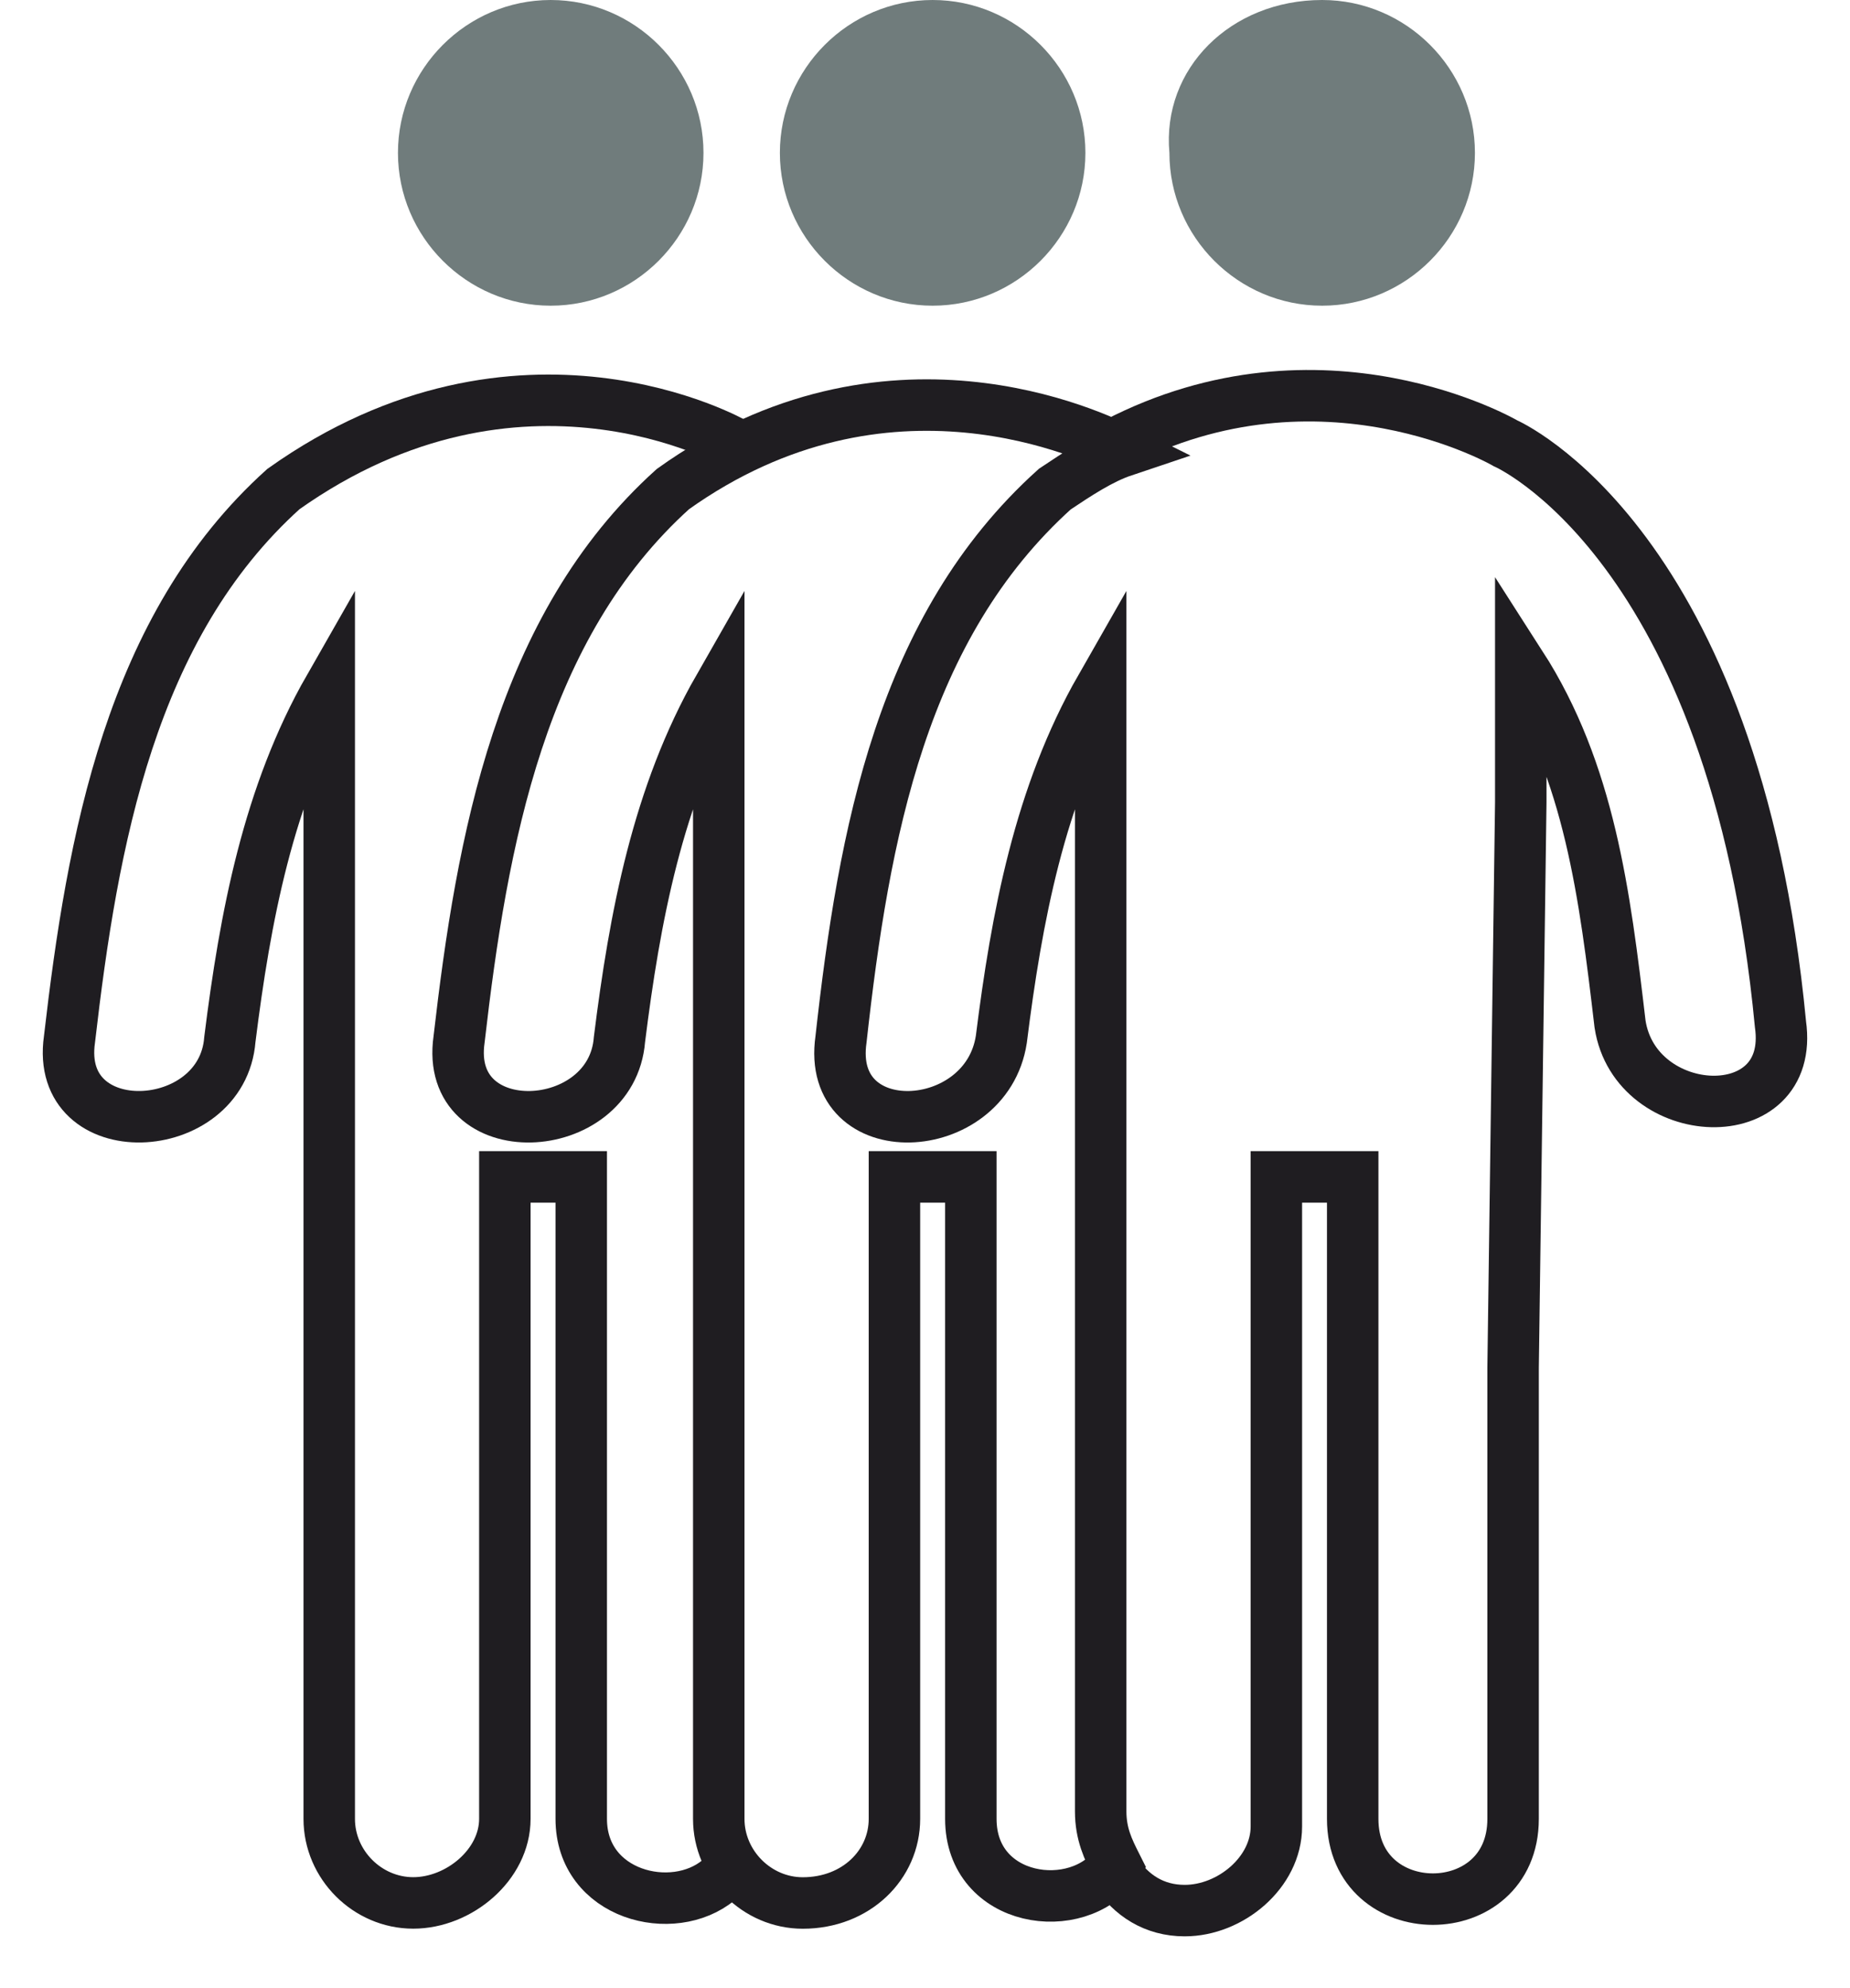 <svg width="27" height="29" viewBox="0 0 27 29" fill="none" xmlns="http://www.w3.org/2000/svg">
<path d="M8.037 -3.40199e-06C9.264 -3.40199e-06 10.267 1.003 10.267 2.23C10.267 3.456 9.264 4.459 8.037 4.459C6.811 4.459 5.808 3.456 5.808 2.23C5.808 1.003 6.811 -3.40199e-06 8.037 -3.40199e-06Z" fill="#707C7C"/>
<path d="M10.713 6.465C10.713 6.465 7.591 4.682 4.136 7.134C1.906 9.141 1.349 12.262 1.014 15.16C0.791 16.721 3.244 16.61 3.355 15.16C3.578 13.377 3.913 11.593 4.805 10.033V11.705V19.954V26.531C4.805 27.2 5.362 27.757 6.031 27.757C6.7 27.757 7.368 27.2 7.368 26.531V17.167H8.483V26.531C8.483 27.646 9.821 27.98 10.49 27.423" stroke="#1F1D21" stroke-width="0.751"/>
<path d="M13.611 -3.40199e-06C14.838 -3.40199e-06 15.841 1.003 15.841 2.23C15.841 3.456 14.838 4.459 13.611 4.459C12.385 4.459 11.382 3.456 11.382 2.23C11.382 1.003 12.385 -3.40199e-06 13.611 -3.40199e-06Z" fill="#707C7C"/>
<path d="M19.296 -3.40199e-06C20.523 -3.40199e-06 21.526 1.003 21.526 2.23C21.526 3.456 20.523 4.459 19.296 4.459C18.07 4.459 17.067 3.456 17.067 2.23C16.955 1.003 17.959 -3.40199e-06 19.296 -3.40199e-06Z" fill="#707C7C"/>
<path d="M16.064 19.954V11.705V10.033C15.172 11.593 14.838 13.377 14.614 15.161C14.392 16.61 12.051 16.721 12.274 15.161C12.608 12.151 13.165 9.141 15.395 7.134C15.729 6.911 16.064 6.689 16.398 6.577C15.952 6.354 12.942 4.905 9.821 7.134C7.592 9.141 7.034 12.262 6.7 15.161C6.477 16.721 8.929 16.61 9.041 15.161C9.264 13.377 9.598 11.593 10.49 10.033V11.705V19.954V26.531C10.49 27.2 11.047 27.758 11.716 27.758C12.496 27.758 13.054 27.2 13.054 26.531V17.167H14.169V26.531C14.169 27.758 15.729 27.98 16.287 27.2C16.175 26.977 16.064 26.754 16.064 26.42V19.954Z" stroke="#1F1D21" stroke-width="0.751"/>
<path d="M16.287 27.312C16.51 27.646 16.844 27.869 17.29 27.869C17.959 27.869 18.628 27.312 18.628 26.643V17.167H19.742V26.531C19.742 28.092 22.083 28.092 22.083 26.531V19.954L22.195 11.705V9.698C23.198 11.259 23.421 13.043 23.644 14.938C23.867 16.387 26.208 16.498 25.985 14.938C25.316 7.915 21.972 6.466 21.972 6.466C21.972 6.466 19.297 4.905 16.287 6.466" stroke="#1F1D21" stroke-width="0.751"/>
</svg>
